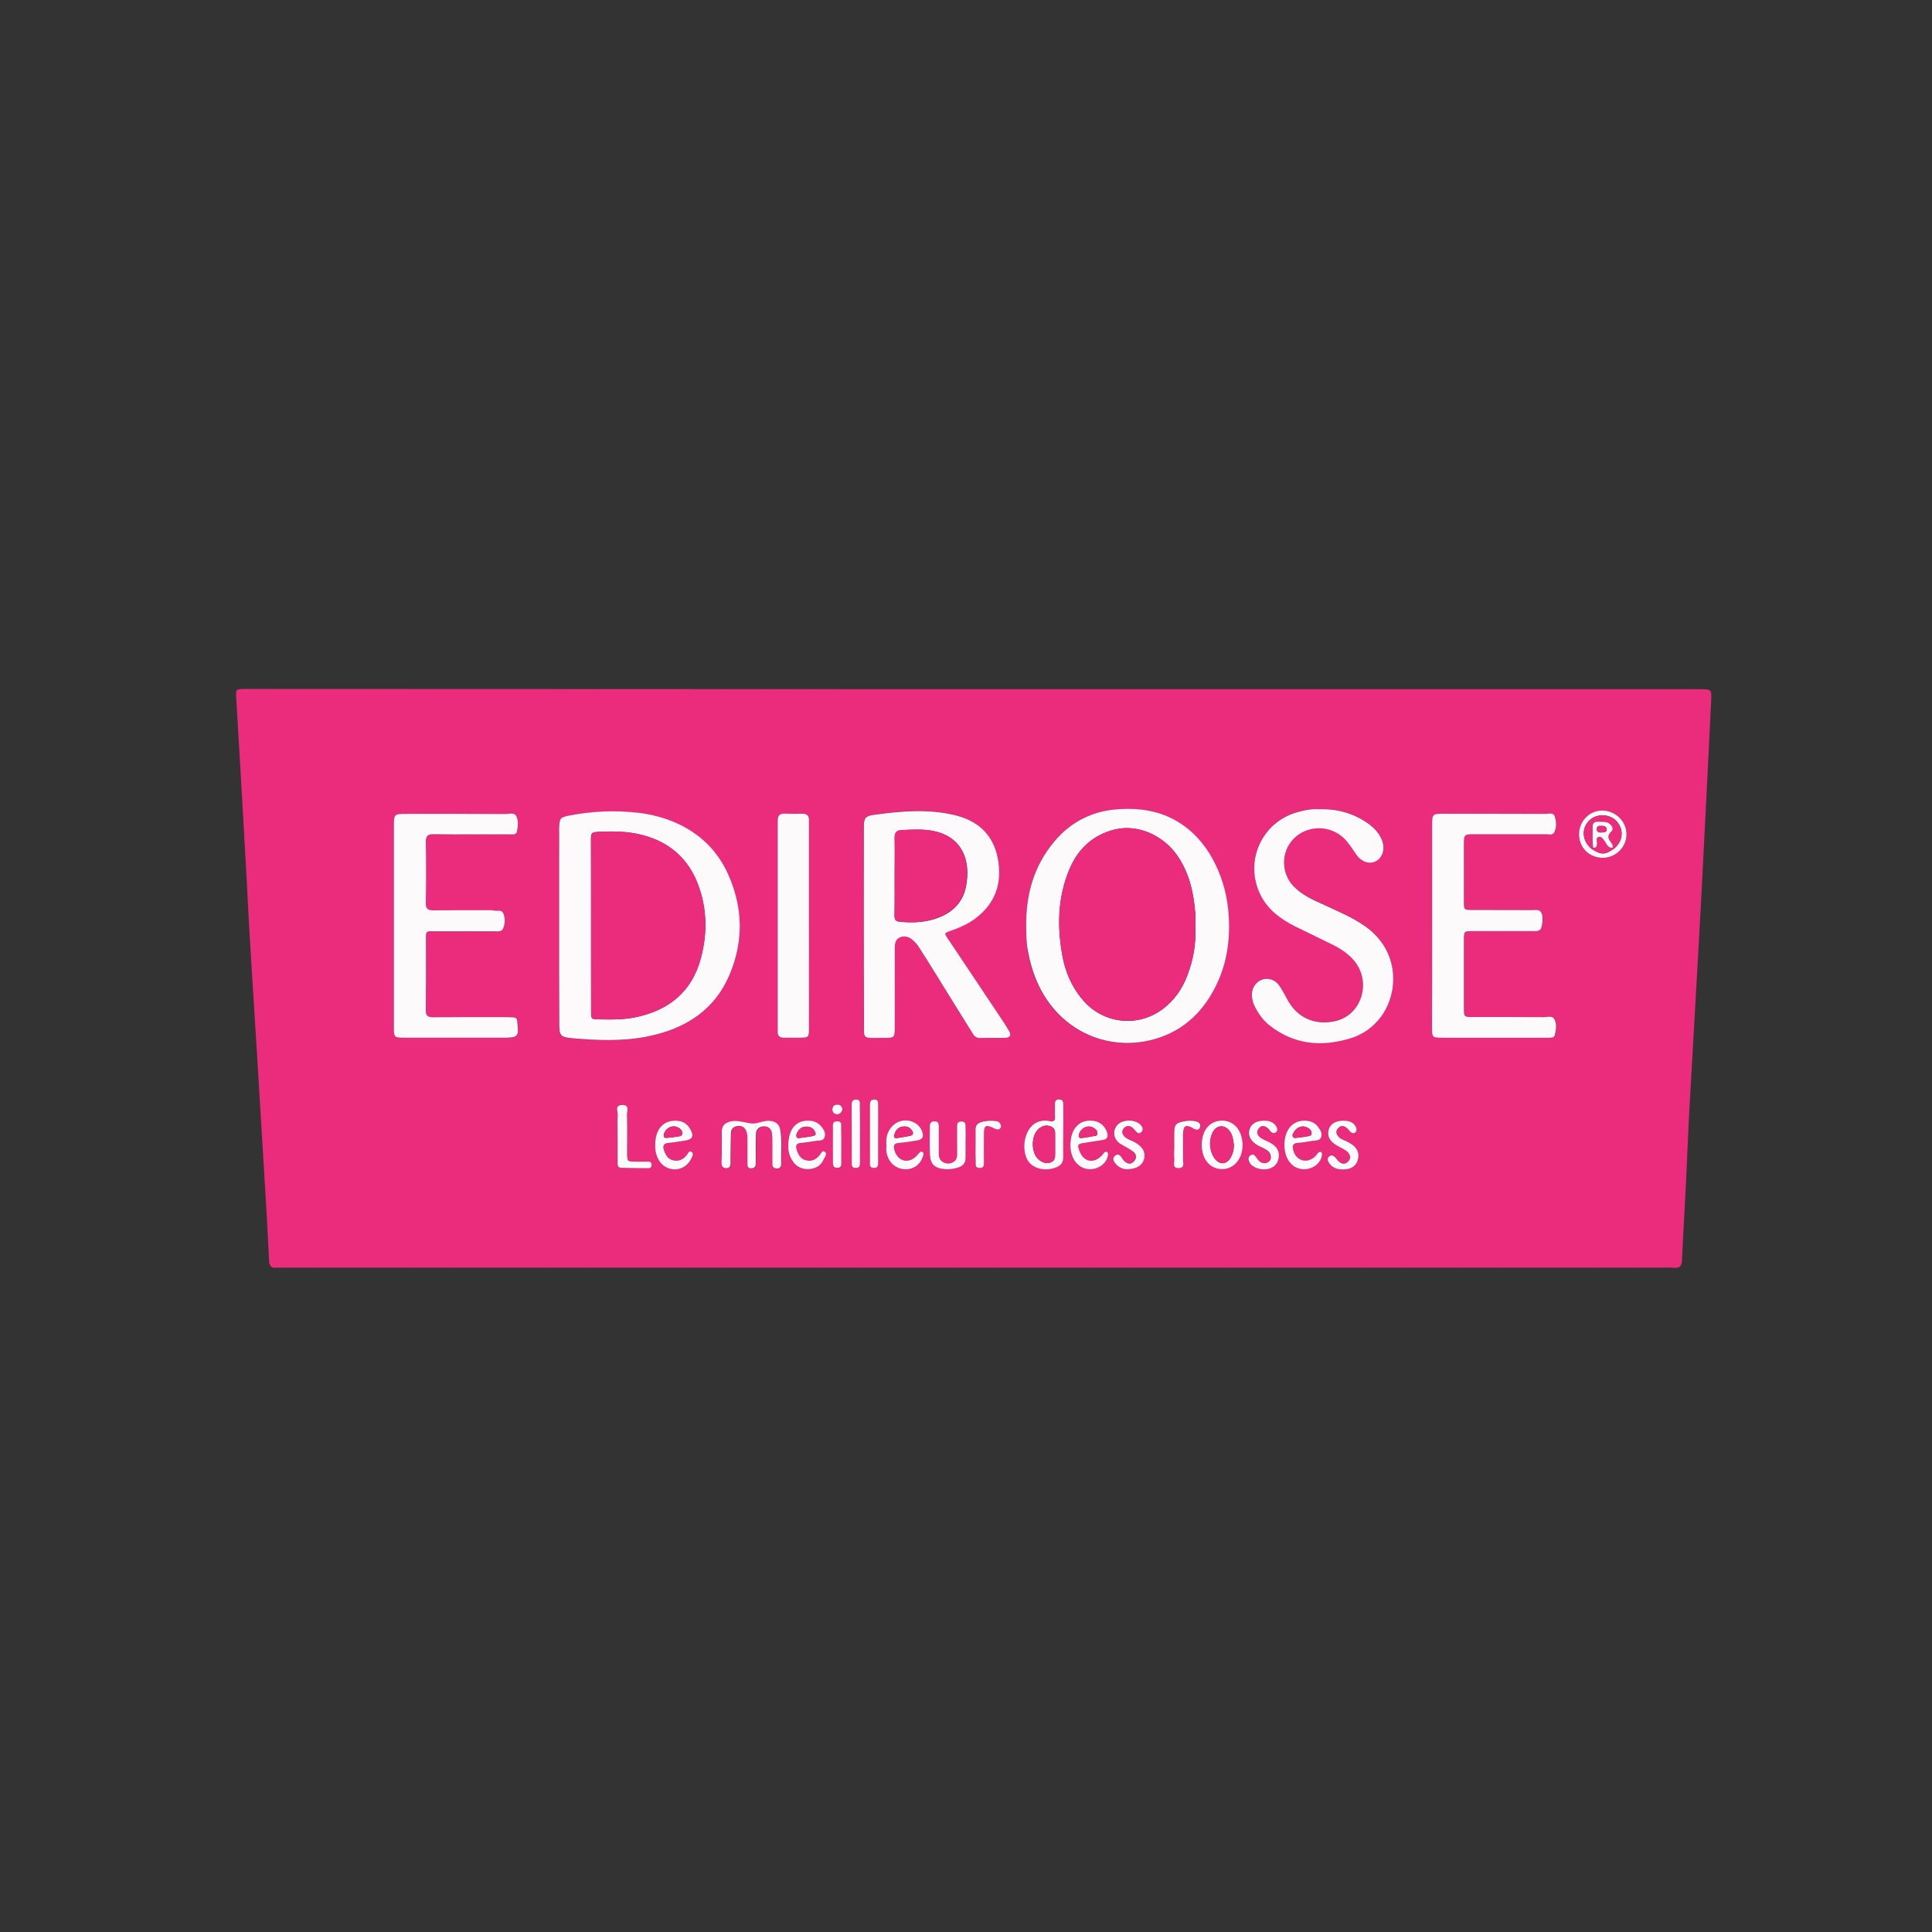 <?xml version="1.0" encoding="utf-8"?>
<!-- Generator: Adobe Illustrator 22.1.0, SVG Export Plug-In . SVG Version: 6.00 Build 0)  -->
<svg version="1.1" id="Calque_1" xmlns="http://www.w3.org/2000/svg" xmlns:xlink="http://www.w3.org/1999/xlink" x="0px" y="0px"
	 width="1500px" height="1500px" viewBox="0 0 1500 1500" style="enable-background:new 0 0 1500 1500;" xml:space="preserve">
<rect x="0" y="0" width="1500" height="1500" fill="#333333" stroke="none"/>
<style type="text/css">
	.st0{fill:#EB2C7C;}
	.st1{fill:#FDFAFC;}
</style>
<g id="_x30_uBfkX_1_">
	<g>
		<path class="st0" d="M755.9,535.1c187.8,0,375.7,0,563.5,0c9.5,0,9.6,0,9.1,9.8c-1.7,35.5-3.5,71-5.3,106.4
			c-1.5,30.2-3.1,60.4-4.8,90.7c-2.3,41.2-4.7,82.5-7,123.7c-0.9,16.8-1.5,33.7-2.3,50.5c-1,20.8-2.3,41.5-3.2,62.3
			c-0.2,4.4-1.7,6.2-6.1,5.8c-2.9-0.3-5.8-0.1-8.7-0.1c-357.7,0-715.5,0-1073.2,0c-1.1,0-2.1-0.1-3.2,0c-4.6,0.6-5.6-1.7-5.8-5.9
			c-1-21-2.2-42-3.5-63c-2-33.6-4.1-67.2-6.1-100.9c-1.9-30.7-3.9-61.4-5.7-92.1c-0.8-12.6-1.3-25.2-2-37.9
			c-1.6-29.4-3.3-58.8-5-88.3c-1-18.1-2.2-36.2-3.2-54.4c-0.4-6.7-0.2-6.7,6.7-6.8c4.5,0,9,0,13.4,0
			C387.7,535,571.8,535,755.9,535.1z M434.1,720.1c0,24.7,0,49.5,0,74.2c0,9.8,0.6,11.1,10.4,11.9c19.4,1.7,39,2.5,58.2-1.4
			c29.2-6,52.4-20.5,64.1-49.1c10.6-25.9,9.7-51.9-1.8-77.3c-8.2-18-21.6-30.9-39.5-39.1c-9.6-4.4-19.8-7.1-30.3-8.2
			c-17.9-2-35.7-1.4-53.4,2.2c-7,1.4-7.5,2.2-7.8,9.5c-0.1,1.6,0,3.2,0,4.7C434.1,671.7,434.1,695.9,434.1,720.1z M796.7,719.4
			c0.1,6.6,0.1,13.2,1.3,19.7c1.3,7,3.1,13.9,5.8,20.5c16.1,40.1,55.3,57.6,91.9,47.4c23.9-6.6,39.9-22.7,49.8-45
			c8-17.7,9.7-36.4,7.9-55.5c-1.3-14.1-5.4-27.3-12.2-39.7c-6.5-11.9-15.4-21.8-27.3-28.9c-13.9-8.3-29-10.5-44.8-9.6
			c-20.6,1.2-37.6,9.5-50.8,25.2C802.5,672.4,796.4,694.9,796.7,719.4z M670.7,719.3c0,23.9-0.1,47.9,0,71.8
			c0.1,16.7-2.2,14.5,14.7,14.6c9.2,0.1,9.2,0,9.2-9.2c0-20,0-40,0-60c0-3.6,0.4-7.3,3.9-8.8c3.5-1.6,7.3-0.5,10.2,2.2
			c1.5,1.4,3.1,2.9,4.2,4.7c4,6.2,7.9,12.4,11.8,18.7c9.7,15.6,19.3,31.3,29.1,46.9c1.6,2.6,2.8,5.7,6.9,5.6
			c6.6-0.2,13.2,0,19.7-0.1c3.7,0,4.8-2.1,3-5.2c-2.6-4.5-5.6-8.9-8.5-13.3c-13-19.5-26-38.9-39-58.4c-2.9-4.4-2.8-4.5,2-6.2
			c6.8-2.3,13.2-5.2,19-9.4c16.1-11.9,21.5-28.1,17.6-47.3c-3.6-17.7-15-28.5-32.4-32.9c-21.1-5.3-42.3-3.5-63.5-0.5
			c-7.2,1-8,2.6-8,10.1C670.7,668.2,670.7,693.7,670.7,719.3z M1024.3,628.3c-5-0.4-10.7,0.5-16.4,2c-28.6,7.6-42.5,39.1-28.8,65.3
			c5.9,11.3,15.7,18.2,26.7,23.7c9.6,4.8,19.4,9.4,29.1,14.2c6.2,3.1,11.9,6.8,16.4,12.2c13.5,16,6.4,41.4-13.5,46.7
			c-14.8,3.9-29.1-0.9-37.4-14.9c-2.4-4.1-4.4-8.4-7.1-12.3c-3.3-4.9-9.1-6.5-13.8-4.6c-4.9,2-8,7-7.5,12.7c0.2,2.6,0.9,5.2,2,7.6
			c2.8,5.8,6.4,10.9,11.4,14.9c18.9,15.1,40.1,17.1,62.6,10.4c9.8-2.9,18-8.6,24.2-16.9c13.6-18.3,15.2-50.8-12.4-70.3
			c-9.7-6.9-20.7-11.4-31.5-16.4c-8.6-4-17.3-7.7-24.1-14.7c-9.7-10.1-9.7-26.5-0.1-36.5c10.5-11,28-11.3,39.1-0.9
			c4.1,3.8,6.8,8.6,10,13.1c4.1,5.7,10.1,7.5,15.1,4.9c5.1-2.6,7.3-9.5,4.8-15.9c-2-5.3-5.6-9.5-10.2-12.8
			C1051.7,631.6,1039.1,627.8,1024.3,628.3z M305.8,719.3c0,26.1,0,52.1,0,78.2c0,8.1,0.2,8.3,8.5,8.3c25.5,0,51.1,0,76.6,0
			c11.3,0,12.2-0.9,10.7-12c0-0.3,0-0.5,0-0.8c-0.1-1.9-1.1-2.9-2.9-3c-2.4-0.1-4.7-0.2-7.1-0.2c-18.4,0-36.9-0.2-55.3,0.1
			c-4.6,0.1-5.8-1.4-5.7-5.8c0.2-17.1,0.1-34.2,0.1-51.3c0-11.5-0.9-9.6,9.6-9.6c14.5-0.1,29,0,43.4,0c2.6,0,5.7,0.7,7-2.3
			c1.6-3.7,1.7-7.8,0.1-11.6c-1.3-3.2-4.6-1.7-7-2.2c-2.3-0.5-4.7-0.3-7.1-0.3c-13.4,0-26.9-0.2-40.3,0.1c-4.5,0.1-5.9-1.4-5.8-5.9
			c0.2-15.8,0.2-31.6,0-47.4c-0.1-4.7,1.8-5.9,6.1-5.8c10.5,0.2,21.1,0.1,31.6,0.1c9.2,0,18.4,0,27.6,0c2,0,4.8,0.6,5.4-2
			c0.9-3.8,1.3-8-0.2-11.7c-1.5-3.7-5.6-2.1-8.5-2.1c-25.8-0.1-51.6-0.1-77.4-0.1c-9.1,0-9.4,0.3-9.4,9.2
			C305.8,667.1,305.8,693.2,305.8,719.3z M1111.9,719.3c0,26.1,0,52.1,0,78.2c0,8.2,0.1,8.2,8.4,8.2c24.8,0,49.5,0,74.3,0
			c2.9,0,5.8,0,8.7,0c1.6,0,3.4-0.2,3.9-2c1.1-4.1,1.7-8.5-0.2-12.3c-1.5-3.1-5.2-1.7-8-1.7c-18.4-0.1-36.9,0-55.3-0.1
			c-6.9,0-7-0.1-7-6.8c0-17.6,0-35.3,0-52.9c0-6.9,0.1-6.9,6.8-7c15.3,0,30.5,0,45.8,0c2.3,0,4.8,0.5,6.8-1.3
			c1.5-1.4,2.1-9.7,1.1-12.2c-1.5-3.7-4.7-2.8-7.4-2.8c-15.5-0.1-31.1,0-46.6-0.1c-6.3,0-6.4-0.1-6.5-6.6c-0.1-14.5,0-29,0-43.4
			c0-8.8,0-8.8,8.5-8.8c1.6,0,3.2,0,4.7,0c16.9,0,33.7,0,50.6,0c2.2,0,5.2,1.1,6.4-1.6c1.9-3.9,1.6-8.3,0.3-12.3
			c-1.1-3.3-4.6-1.9-7-1.9c-26.3-0.1-52.7-0.1-79-0.1c-9.1,0-9.2,0.1-9.2,9.3C1111.9,667.2,1111.9,693.3,1111.9,719.3z M628.1,719.4
			c0-25.8,0-51.6,0-77.3c0-1.8,0-3.7,0-5.5c0-3.3-1.6-4.8-4.9-4.7c-4.7,0-9.5,0.1-14.2-0.1c-3.8-0.1-5.2,1.8-5.2,5.3
			c0,1.6,0,3.2,0,4.7c0,51.6,0,103.1,0,154.7c0,1.6,0,3.2,0,4.7c-0.1,3.4,1.7,4.7,4.9,4.6c3.7-0.1,7.4,0,11,0c8.3,0,8.4-0.1,8.4-8.2
			C628.2,771.5,628.1,745.4,628.1,719.4z M560.4,890c0,4.5,0,8.9,0,13.4c0,2.5,1.2,4,3.9,3.8c2.4-0.1,3.1-1.6,3.1-3.7
			c0-1.8,0-3.7,0-5.5c0.1-6,0.1-12.1,0.3-18.1c0.1-3.5,2.2-5.2,5.6-5.5c3.3-0.3,5.4,1.3,6.5,4.5c0.8,2.3,0.7,4.7,0.7,7
			c0,6.1,0,12.1,0,18.2c0,1.7,0.4,3.2,2.6,3.2c2,0,3.7-0.5,3.8-3c0-1.8,0-3.7,0.1-5.5c0-6.1-0.1-12.1,0.1-18.2
			c0.1-3.8,2.5-5.8,6.1-5.9c3.6-0.2,6,1.9,6.4,5.6c0.3,2.9,0.3,5.8,0.3,8.7c0,5,0,10,0,15c0,2.3,1.2,3.3,3.4,3.4
			c2.3,0.1,3.5-1.2,3.4-3.3c-0.2-8.9,0.8-17.9-0.7-26.8c-0.7-4.2-3.5-6.3-7.6-6.8c-5.1-0.6-10.2,2.5-14.3,2
			c-4.9-0.5-9.9-2.5-15.2-1.9c-0.5,0.1-1,0.2-1.5,0.3c-4.4,1-6.9,3.4-6.8,8.2C560.5,882.6,560.4,886.3,560.4,890z M825.5,878.6
			C825.5,878.6,825.6,878.6,825.5,878.6c0-7.1,0-14.2,0-21.3c0-2-0.4-3.6-2.9-3.8c-2.9-0.1-3.5,1.5-3.5,3.9c0.1,3.2-0.1,6.3,0,9.5
			c0.2,3.2-1,4.1-4.2,3.4c-3.9-0.8-7.8-0.4-11.4,1.8c-7.7,4.8-10.7,18.6-6.1,27.8c3.5,7,13.2,9.8,22.2,6.5c3.9-1.4,6-3.8,5.9-8.2
			C825.4,891.8,825.5,885.2,825.5,878.6z M508.7,889.1c-0.2,4.3,0.8,8.4,3.1,12c6,9.4,19.4,8.9,24.6-0.8c1-1.8,2.6-4.4,0.9-5.8
			c-2.4-1.9-3.2,1.4-4.3,2.7c-2.9,3.3-6.3,4.7-10.5,3.6c-4-1-5.7-4.3-6.9-7.9c-1.2-3.6-0.1-5.3,3.9-5.6c3.9-0.3,7.8-1.1,11.7-1.6
			c6.7-0.9,8.1-3.6,4.7-9.3c-2.1-3.5-5.1-5.7-9.5-6.2C515.4,869.1,508.6,876.2,508.7,889.1z M831,888.3c-0.1,7.1,2.3,12.9,6.3,16.3
			c7.8,6.6,20.8,2.4,22.8-7.3c0.2-1.1,0.3-2.3-0.7-2.9c-0.9-0.6-2,0-2.7,1c-0.4,0.7-0.9,1.3-1.5,1.9c-6.5,6.5-14.2,4.9-17.2-3.7
			c-1.7-4.8-1.5-5.3,3.4-6.2c4.9-0.8,9.9-1.5,14.8-2.3c3.4-0.5,4.2-2.6,3.3-5.7c-1.4-4.9-5.6-8.6-10.7-9.2
			c-6.3-0.7-11.5,0.9-14.9,6.6C831.7,880.5,831.3,884.7,831,888.3z M688.2,889.3c0,1.2-0.2,3,0,4.9c1.1,7.8,6.8,13.2,14.1,13.6
			c6.7,0.4,12.3-3.5,14.3-10.1c0.4-1.2,1-2.6-0.6-3.4c-1.2-0.6-1.9,0.3-2.6,1.1c-0.7,0.8-1.3,1.7-2.1,2.4c-6.5,6.1-14.5,3.7-16.9-5
			c-0.8-3-0.6-5.1,3.3-5.4c4.7-0.4,9.4-1.1,14.1-1.9c4.6-0.8,5.7-2.8,4.1-7.2c-3-8.4-14.7-11.2-21.8-5.2
			C689.2,877.2,687.5,882.5,688.2,889.3z M612,889.3c-0.1,3.5,0.5,7.5,2.7,11.3c2.9,5.1,7.3,7.4,13,7.2c5.5-0.2,9.5-2.7,11.8-7.7
			c0.8-1.8,2.9-4.2,0.9-5.7c-2.4-1.8-3.2,1.6-4.4,2.9c-2.9,3.2-6.3,4.7-10.6,3.6c-4.4-1.2-6-4.8-7.1-8.7c-0.8-2.9,0.1-4.4,3.3-4.7
			c3.9-0.3,7.8-1,11.7-1.6c2.5-0.4,5.8,0.2,6.8-2.8c1.1-3.2-0.6-6.1-2.7-8.6c-2.2-2.5-4.8-3.9-8.2-4.2
			C618.6,869.1,612.1,875.9,612,889.3z M997.2,888.4c-0.1,7.1,2.1,12.8,6.4,16.3c7.8,6.5,20.7,2.3,22.7-7.3c0.2-1.1,0.3-2.3-0.6-2.9
			c-1-0.6-1.9,0-2.6,0.9c-0.6,0.8-1.2,1.7-2,2.4c-6.3,6.1-14.8,3.6-17-4.8c-0.9-3.5-0.2-5.5,3.8-5.7c3.6-0.2,7.3-0.9,10.9-1.5
			c2.5-0.4,5.8,0,6.9-2.7c1.3-3.2-0.7-6.1-2.7-8.6c-1.9-2.3-4.3-3.7-7.3-4.2C1004.9,868.6,997.4,876,997.2,888.4z M933,888.9
			c0,10.8,6.1,18.3,15,18.8c9,0.5,16.1-6.9,16.6-17.3c0.6-11.1-5.4-19.6-14.4-20.3C940,869.4,933,876.9,933,888.9z M749.7,886.1
			C749.7,886.1,749.8,886.1,749.7,886.1c0.1-3.4,0.1-6.8,0.1-10.2c0-2.3,0.5-5.1-3.1-5.2c-4.1-0.1-3.5,3-3.5,5.6c0,5,0,10,0,15
			c0,1.8,0,3.7,0,5.5c-0.1,2.9-1.2,4.9-4.1,6c-2.8,1.1-5.3,0.4-7.5-1c-2.4-1.6-2.6-4.4-2.6-7.1c0-6.6,0-13.1,0-19.7
			c0-2.2-0.1-4.2-3.1-4.4c-3.3-0.1-3.9,1.9-3.9,4.5c0,7.1-0.3,14.2,0.1,21.3c0.4,7.6,3.8,10.8,11.4,11.3c3.4,0.3,6.8-0.1,10.1-1.1
			c4-1.2,6.3-3.6,6.2-7.9C749.7,894.5,749.7,890.3,749.7,886.1z M980.8,870.1c-5.7,0-9.8,2.7-11,7.1c-1.2,4.2,0.6,8.3,5.3,11.3
			c1.7,1.1,3.7,1.9,5.6,2.9c3.2,1.6,6.1,3.5,5.8,7.6c-0.1,2-1.6,3.5-3.5,3.9c-3.6,0.9-5.9-1.2-7.7-4.1c-1-1.6-2.3-3.2-4.5-1.9
			c-2.3,1.4-1.9,3.6-0.9,5.6c2.1,4,9.2,6.4,14.8,5c5.3-1.3,8.3-5.5,8-11.1c-0.2-4.6-3.1-7.1-6.6-9.1c-2.5-1.4-5.3-2.3-7.7-4
			c-2.7-1.9-3.4-4.8-1.1-7.5c2.2-2.5,4.7-1.8,6.9,0.2c0.8,0.7,1.3,1.7,2,2.4c1.2,1.3,2.7,1.9,4.2,0.7c1.5-1.2,1.2-2.9,0.4-4.3
			C988.8,870.8,985,870.1,980.8,870.1z M874.9,907.8c7.6-0.1,11.9-3,13.2-7.8c1.3-4.7-0.3-8.7-5.3-12.1c-1.7-1.2-3.7-2.1-5.6-2.9
			c-1.7-0.7-3.3-1.5-4.6-3c-1.5-1.8-2-3.8-0.5-5.8c1.6-2.2,3.8-2.8,6.2-1.4c1.1,0.6,1.9,1.7,2.8,2.7c1.5,1.6,3.1,3.5,5.1,1.1
			c1.6-1.9,0.6-3.9-1-5.6c-4-4.1-13.4-4.1-17.4-0.1c-4.4,4.4-3.7,11.2,1.7,14.9c3.3,2.2,7,3.7,10.1,6.1c2.6,2,2.9,5.1,0.7,7.7
			c-2.4,2.7-5.2,1.9-7.6-0.3c-0.9-0.9-1.6-2.1-2.3-3.2c-1.2-1.8-2.8-2.4-4.7-1c-1.7,1.3-1.9,3-0.7,4.9
			C867.8,906.3,871.8,907.8,874.9,907.8z M1042.9,870.1c-5.8-0.1-9.9,2.4-11.3,6.8c-1.5,4.9,0.6,9,6.2,12.3c1.6,0.9,3.3,1.6,4.9,2.6
			c1.3,0.8,2.8,1.5,3.8,2.7c1.9,2.1,2.7,4.6,0.4,7c-2.1,2.3-4.6,2.4-7,0.6c-1.2-0.9-2.1-2.3-3.1-3.5c-1.4-1.6-3-2.4-4.8-0.9
			c-1.8,1.4-1.2,3.4-0.2,5c3.1,4.9,8,5.6,13.2,5c5.2-0.5,8.4-3.4,9.4-8.1c1-4.6-0.7-8.4-5.1-11.4c-2-1.3-4.1-2.3-6.3-3.3
			c-1.5-0.6-2.8-1.4-3.9-2.6c-1.8-2-2.2-4.2-0.3-6.4c1.9-2.1,4.1-2.3,6.3-0.7c1.2,0.9,2.2,2.3,3.3,3.4c1,1,2.4,1.5,3.6,0.7
			c1.5-1,1.5-2.8,0.8-4.3C1050.8,871,1047,870.1,1042.9,870.1z M479.5,881.5c0,6.8,0,13.7,0,20.5c0,2.1-0.2,4.6,2.8,4.7
			c7.1,0.2,14.2,0.3,21.3,0.3c1.5,0,2.3-1,2.3-2.6c0-1.6-0.7-2.5-2.3-2.5c-3.2,0-6.3,0-9.5,0c-7.2-0.1-7.2-0.1-7.2-7.3
			c0-9.7,0.2-19.5-0.1-29.2c-0.1-2.8,2.2-7.7-3.8-7.5c-6,0.2-3.2,5-3.4,7.8C479.2,870.9,479.5,876.2,479.5,881.5z M1244.7,666
			c10.1-0.1,18.5-8.8,18.2-18.9c-0.3-10-9.1-18.1-19.3-17.8c-9.8,0.2-17.6,8.6-17.5,18.6C1226.1,658.4,1234.1,666.2,1244.7,666z
			 M911.7,890.2c0,3.2-0.2,6.3,0.1,9.4c0.3,2.7-2,7.1,3.4,7.1c5.3,0,3.3-4.5,3.4-7.2c0.3-6.6-0.1-13.1,0.1-19.7c0.2-6.1,1.8-7,7-4.5
			c0.5,0.2,0.8,0.7,1.3,0.9c1.8,0.8,3.8,1.2,4.7-1c1.1-2.4-0.4-4.1-2.7-4.7c-3.3-0.9-6.8-0.6-10.2,0c-5.8,1.2-6.9,2.4-7,8.5
			C911.6,882.8,911.7,886.5,911.7,890.2z M667.7,879.9c0-7.1,0-14.2,0-21.3c0-2.3,0.6-5.1-3.2-4.9c-2.8,0.2-3.2,2-3.2,4.4
			c0.1,14.7,0,29.5,0.1,44.2c0,2.1-0.3,4.4,2.9,4.5c3.6,0.1,3.5-2.4,3.5-4.8C667.7,894.6,667.7,887.2,667.7,879.9z M681.8,880
			c0-7.4,0-14.7,0-22.1c0-2.2,0.1-4.4-3.1-4.2c-2.8,0.2-3.3,1.9-3.3,4.3c0,14.7,0,29.5,0,44.2c0,2.1-0.3,4.4,2.8,4.6
			c3.6,0.2,3.6-2.2,3.6-4.7C681.8,894.7,681.8,887.3,681.8,880z M757.4,889.8c0,3.9-0.1,7.9,0,11.8c0.1,2.2-0.8,5.1,3,5.1
			c3.7,0.1,3.3-2.5,3.4-4.9c0-7.1-0.1-14.2,0-21.3c0.1-7,1.4-7.8,7.7-4.7c1.5,0.7,2.8,1.5,4.4,0.6c0.9-0.6,1.3-1.6,1.1-2.7
			c-0.5-2.1-1.9-3.1-3.9-3.4c-4-0.4-7.9-0.3-11.7,0.9c-2.9,0.9-4.2,2.8-4.1,5.9C757.5,881.3,757.4,885.6,757.4,889.8z M653.2,889.7
			c0-4.5,0.1-9,0-13.4c-0.1-2.4,1-5.7-3.4-5.6c-3.7,0.1-3,3-3,5.2c0,8.7,0,17.4,0,26.1c0,2.5-0.2,4.9,3.5,4.8c3.2-0.1,2.9-2.3,3-4.4
			C653.3,898.1,653.2,893.9,653.2,889.7z M654,861.3c-0.2-2.1-1.2-3.4-3.3-3.6c-2.4-0.2-4.2,0.7-4.4,3.2c-0.2,2.3,1,4.2,3.5,4.2
			C652,865.1,653.5,863.6,654,861.3z"/>
		<path class="st1" d="M434.1,720.1c0-24.2,0-48.4,0-72.7c0-1.6-0.1-3.2,0-4.7c0.3-7.3,0.8-8.1,7.8-9.5c17.7-3.5,35.5-4.2,53.4-2.2
			c10.5,1.2,20.7,3.9,30.3,8.2c17.9,8.2,31.3,21.1,39.5,39.1c11.6,25.5,12.4,51.5,1.8,77.3c-11.7,28.7-34.9,43.2-64.1,49.1
			c-19.3,3.9-38.8,3.1-58.2,1.4c-9.8-0.8-10.4-2.1-10.4-11.9C434.1,769.6,434.1,744.9,434.1,720.1z M458.9,718.7
			c0,22.1,0,44.2,0,66.3c0,6.2,0.1,6.3,5.9,6.4c9.7,0.2,19.4,0.4,29-1.7c25.6-5.4,43.2-19.7,50.2-45.4c5.3-19.3,5-38.6-2-57.3
			c-7.3-19.7-21.4-32.6-41.9-38.3c-11.3-3.2-22.8-3.5-34.4-2.9c-6.8,0.3-6.9,0.5-6.9,7.4C458.9,675.1,458.9,696.9,458.9,718.7z"/>
		<path class="st1" d="M796.7,719.4c-0.3-24.5,5.8-46.9,21.8-66c13.2-15.7,30.2-24.1,50.8-25.2c15.8-0.9,30.9,1.3,44.8,9.6
			c11.9,7.1,20.7,17,27.3,28.9c6.7,12.3,10.8,25.6,12.2,39.7c1.8,19.2,0,37.8-7.9,55.5c-10,22.3-26,38.4-49.8,45
			c-36.6,10.2-75.9-7.3-91.9-47.4c-2.6-6.6-4.5-13.4-5.8-20.5C796.8,732.5,796.8,726,796.7,719.4z M928,719.7c0-4.1,0.2-7.5,0-10.9
			c-1.3-15.9-4.7-31.1-14-44.6c-10-14.5-29.5-24.9-48.8-20.1c-16.8,4.2-28.2,15-34.8,30.6c-9.1,21.5-9.7,43.9-5.7,66.6
			c2.3,13.2,7.4,25.1,16.3,35.4c15.6,18.1,41.9,21.2,61.2,7.1c9.5-6.9,15.8-16.1,19.8-26.9C926.6,744.8,928.7,732.1,928,719.7z"/>
		<path class="st1" d="M670.7,719.3c0-25.5,0-51.1,0-76.6c0-7.5,0.8-9.1,8-10.1c21.1-2.9,42.4-4.8,63.5,0.5
			c17.4,4.4,28.8,15.1,32.4,32.9c3.8,19.2-1.5,35.4-17.6,47.3c-5.8,4.3-12.3,7.1-19,9.4c-4.9,1.7-5,1.8-2,6.2
			c13,19.5,26,38.9,39,58.4c2.9,4.4,5.9,8.7,8.5,13.3c1.8,3,0.7,5.1-3,5.2c-6.6,0.1-13.2-0.1-19.7,0.1c-4.1,0.1-5.3-3.1-6.9-5.6
			c-9.8-15.6-19.4-31.3-29.1-46.9c-3.9-6.3-7.8-12.5-11.8-18.7c-1.1-1.7-2.6-3.3-4.2-4.7c-2.9-2.7-6.7-3.8-10.2-2.2
			c-3.5,1.5-3.9,5.2-3.9,8.8c0.1,20,0,40,0,60c0,9.2,0,9.3-9.2,9.2c-16.9-0.1-14.6,2.1-14.7-14.6
			C670.7,767.2,670.7,743.2,670.7,719.3z M694.6,680.1c0,10.3,0.1,20.5,0,30.8c0,3.2,0.7,4.5,4.3,4.8c9,0.8,17.9,0.6,26.5-2.1
			c12.6-3.9,21.9-11.7,24.6-25.2c4-20.2-2.8-39.9-27.7-43.6c-7.3-1.1-14.7-0.6-22-0.3c-4.5,0.2-5.7,2.2-5.6,6.5
			C694.8,660.6,694.6,670.4,694.6,680.1z"/>
		<path class="st1" d="M1024.3,628.3c14.7-0.4,27.3,3.4,38.6,11.6c4.5,3.3,8.2,7.5,10.2,12.8c2.4,6.4,0.3,13.3-4.8,15.9
			c-5,2.6-11,0.8-15.1-4.9c-3.2-4.5-6-9.3-10-13.1c-11.1-10.4-28.7-10-39.1,0.9c-9.6,10-9.5,26.4,0.1,36.5
			c6.7,7,15.5,10.8,24.1,14.7c10.7,5,21.7,9.5,31.5,16.4c27.6,19.5,26,52,12.4,70.3c-6.2,8.3-14.3,14-24.2,16.9
			c-22.5,6.7-43.7,4.7-62.6-10.4c-5-4-8.6-9.2-11.4-14.9c-1.2-2.4-1.8-5-2-7.6c-0.5-5.6,2.6-10.7,7.5-12.7
			c4.8-1.9,10.5-0.2,13.8,4.6c2.7,3.9,4.7,8.2,7.1,12.3c8.2,13.9,22.6,18.8,37.4,14.9c19.9-5.3,27-30.6,13.5-46.7
			c-4.5-5.3-10.2-9.1-16.4-12.2c-9.7-4.8-19.4-9.4-29.1-14.2c-11-5.5-20.8-12.5-26.7-23.7c-13.7-26.2,0.2-57.7,28.8-65.3
			C1013.6,628.8,1019.3,627.9,1024.3,628.3z"/>
		<path class="st1" d="M305.8,719.3c0-26.1,0-52.1,0-78.2c0-9,0.3-9.2,9.4-9.2c25.8,0,51.6-0.1,77.4,0.1c2.9,0,6.9-1.6,8.5,2.1
			c1.5,3.6,1.1,7.8,0.2,11.7c-0.6,2.6-3.4,2-5.4,2c-9.2,0-18.4,0-27.6,0c-10.5,0-21.1,0.1-31.6-0.1c-4.2-0.1-6.1,1-6.1,5.8
			c0.3,15.8,0.3,31.6,0,47.4c-0.1,4.5,1.3,5.9,5.8,5.9c13.4-0.2,26.9-0.1,40.3-0.1c2.4,0,4.8-0.2,7.1,0.3c2.4,0.5,5.7-1,7,2.2
			c1.6,3.8,1.4,7.9-0.1,11.6c-1.3,3-4.4,2.3-7,2.3c-14.5,0-29-0.1-43.4,0c-10.5,0.1-9.6-1.9-9.6,9.6c0,17.1,0.1,34.2-0.1,51.3
			c-0.1,4.4,1.2,5.9,5.7,5.8c18.4-0.2,36.9-0.1,55.3-0.1c2.4,0,4.7,0.1,7.1,0.2c1.9,0.1,2.8,1.2,2.9,3c0,0.3,0,0.5,0,0.8
			c1.4,11.1,0.6,12-10.7,12c-25.5,0-51.1,0-76.6,0c-8.3,0-8.5-0.2-8.5-8.3C305.8,771.4,305.8,745.3,305.8,719.3z"/>
		<path class="st1" d="M1111.9,719.3c0-26.1,0-52.1,0-78.2c0-9.3,0.1-9.3,9.2-9.3c26.3,0,52.7,0,79,0.1c2.4,0,5.9-1.4,7,1.9
			c1.3,4,1.6,8.3-0.3,12.3c-1.3,2.7-4.2,1.6-6.4,1.6c-16.9,0.1-33.7,0-50.6,0c-1.6,0-3.2,0-4.7,0c-8.5,0-8.5,0-8.5,8.8
			c0,14.5,0,29,0,43.4c0,6.5,0.1,6.6,6.5,6.6c15.5,0.1,31.1,0,46.6,0.1c2.8,0,6-0.9,7.4,2.8c1,2.5,0.4,10.8-1.1,12.2
			c-2,1.8-4.5,1.3-6.8,1.3c-15.3,0-30.5,0-45.8,0c-6.8,0-6.8,0.1-6.8,7c0,17.6,0,35.3,0,52.9c0,6.8,0.1,6.8,7,6.8
			c18.4,0,36.9,0,55.3,0.1c2.7,0,6.4-1.4,8,1.7c1.9,3.8,1.3,8.2,0.2,12.3c-0.5,1.8-2.2,2-3.9,2c-2.9,0-5.8,0-8.7,0
			c-24.8,0-49.5,0-74.3,0c-8.3,0-8.4-0.1-8.4-8.2C1111.9,771.5,1111.9,745.4,1111.9,719.3z"/>
		<path class="st1" d="M628.1,719.4c0,26,0,52.1,0,78.1c0,8.2-0.1,8.2-8.4,8.2c-3.7,0-7.4-0.1-11,0c-3.2,0.1-5-1.3-4.9-4.6
			c0-1.6,0-3.2,0-4.7c0-51.6,0-103.1,0-154.7c0-1.6,0-3.2,0-4.7c0-3.5,1.4-5.4,5.2-5.3c4.7,0.2,9.5,0.1,14.2,0.1
			c3.3,0,4.9,1.5,4.9,4.7c0,1.8,0,3.7,0,5.5C628.1,667.9,628.1,693.6,628.1,719.4z"/>
		<path class="st1" d="M560.4,890c0-3.7,0.1-7.4,0-11.1c-0.1-4.8,2.4-7.2,6.8-8.2c0.5-0.1,1-0.2,1.5-0.3c5.3-0.5,10.3,1.4,15.2,1.9
			c4.1,0.4,9.2-2.7,14.3-2c4.1,0.5,6.9,2.6,7.6,6.8c1.5,8.9,0.5,17.9,0.7,26.8c0,2.2-1.1,3.4-3.4,3.3c-2.2-0.1-3.4-1.1-3.4-3.4
			c0-5,0-10,0-15c0-2.9,0-5.8-0.3-8.7c-0.4-3.7-2.8-5.7-6.4-5.6c-3.6,0.1-6,2.2-6.1,5.9c-0.2,6-0.1,12.1-0.1,18.2
			c0,1.8,0,3.7-0.1,5.5c-0.1,2.5-1.8,3-3.8,3c-2.1,0-2.5-1.5-2.6-3.2c0-6.1,0-12.1,0-18.2c0-2.4,0.1-4.7-0.7-7
			c-1.1-3.2-3.2-4.7-6.5-4.5c-3.3,0.3-5.5,2-5.6,5.5c-0.2,6-0.2,12.1-0.3,18.1c0,1.8,0,3.7,0,5.5c0,2.1-0.7,3.6-3.1,3.7
			c-2.7,0.1-3.8-1.4-3.9-3.8C560.4,898.9,560.4,894.4,560.4,890z"/>
		<path class="st1" d="M825.5,878.6c0,6.6-0.1,13.2,0,19.7c0.1,4.4-2,6.8-5.9,8.2c-9,3.3-18.7,0.5-22.2-6.5
			c-4.6-9.2-1.6-23,6.1-27.8c3.6-2.2,7.5-2.6,11.4-1.8c3.2,0.7,4.4-0.2,4.2-3.4c-0.2-3.1,0-6.3,0-9.5c-0.1-2.5,0.6-4.1,3.5-3.9
			c2.5,0.1,2.9,1.8,2.9,3.8C825.6,864.4,825.6,871.5,825.5,878.6C825.6,878.6,825.5,878.6,825.5,878.6z M819.2,888.1
			c0-2.1,0-4.2,0-6.3c0-2.9,0.3-5.7-3.2-7.2c-3.7-1.5-6.7-0.5-9.4,1.7c-6.3,5.2-6.3,18.9,0,24.1c2.7,2.2,5.9,3.5,9.4,2
			c3.3-1.4,3.2-4.4,3.2-7.3C819.2,892.8,819.2,890.5,819.2,888.1z"/>
		<path class="st1" d="M508.7,889.1c-0.1-12.8,6.7-20,17.6-18.9c4.3,0.4,7.4,2.7,9.5,6.2c3.4,5.7,2,8.4-4.7,9.3
			c-3.9,0.5-7.8,1.3-11.7,1.6c-3.9,0.3-5.1,2-3.9,5.6c1.2,3.6,2.9,6.9,6.9,7.9c4.2,1.1,7.7-0.3,10.5-3.6c1.2-1.3,2-4.6,4.3-2.7
			c1.7,1.3,0.1,3.9-0.9,5.8c-5.2,9.8-18.6,10.2-24.6,0.8C509.5,897.4,508.5,893.4,508.7,889.1z M519.1,883.3
			c1.2-0.1,3.5-0.2,5.8-0.8c1.8-0.4,4.7,0.2,4.8-2.6c0.1-2.5-2-4.1-4.3-5c-4.2-1.6-9.2,1.5-10,6C515.1,883,515.8,883.9,519.1,883.3z
			"/>
		<path class="st1" d="M831,888.3c0.3-3.6,0.7-7.8,3-11.5c3.4-5.6,8.7-7.3,14.9-6.6c5.1,0.6,9.3,4.3,10.7,9.2
			c0.9,3.1,0.1,5.2-3.3,5.7c-4.9,0.8-9.9,1.4-14.8,2.3c-4.9,0.8-5.2,1.4-3.4,6.2c3.1,8.5,10.8,10.2,17.2,3.7c0.6-0.6,1-1.2,1.5-1.9
			c0.7-1,1.7-1.5,2.7-1c0.9,0.6,0.9,1.8,0.7,2.9c-2,9.7-15,13.9-22.8,7.3C833.2,901.2,830.9,895.4,831,888.3z M840.4,883.5
			c2.2-0.4,4.8-0.6,7.3-1.2c1.6-0.4,4.1,0.3,4.3-2.2c0.2-2.3-1.7-3.7-3.5-4.7c-4.2-2.2-9.8,0.7-10.8,5.6
			C837.4,882.8,837.9,883.9,840.4,883.5z"/>
		<path class="st1" d="M688.2,889.3c-0.7-6.8,1.1-12.1,5.9-16.2c7.1-6,18.8-3.2,21.8,5.2c1.6,4.4,0.5,6.4-4.1,7.2
			c-4.7,0.8-9.4,1.5-14.1,1.9c-3.9,0.3-4.1,2.4-3.3,5.4c2.4,8.7,10.4,11.1,16.9,5c0.8-0.7,1.4-1.6,2.1-2.4c0.7-0.8,1.5-1.7,2.6-1.1
			c1.6,0.8,1,2.2,0.6,3.4c-2,6.6-7.6,10.5-14.3,10.1c-7.3-0.4-13-5.8-14.1-13.6C687.9,892.4,688.2,890.5,688.2,889.3z M696.5,883.6
			c3.3-0.6,6.7-1,10-1.7c3.2-0.7,2.6-2.7,1.2-4.6c-1.9-2.7-4.7-3.1-7.7-2.4c-3.6,0.8-4.9,3.6-5.8,6.7
			C693.8,883.1,694.9,883.9,696.5,883.6z"/>
		<path class="st1" d="M612,889.3c0.1-13.4,6.6-20.2,17.3-19.1c3.3,0.3,6,1.7,8.2,4.2c2.2,2.5,3.8,5.4,2.7,8.6c-1,3-4.3,2.4-6.8,2.8
			c-3.9,0.6-7.8,1.3-11.7,1.6c-3.2,0.3-4.1,1.8-3.3,4.7c1.1,3.9,2.8,7.5,7.1,8.7c4.3,1.2,7.6-0.3,10.6-3.6c1.2-1.3,2-4.6,4.4-2.9
			c2,1.5,0,3.8-0.9,5.7c-2.3,5.1-6.3,7.5-11.8,7.7c-5.8,0.2-10.1-2.1-13-7.2C612.5,896.8,611.9,892.7,612,889.3z M622.7,883.3
			c1.8-0.3,4.1-0.6,6.4-0.9c0.8-0.1,1.5-0.3,2.3-0.5c2.3-0.5,2.1-1.8,1.3-3.4c-1.3-2.6-3.4-3.7-6.3-3.8c-3.2-0.1-5.5,1.3-7,4
			c-0.8,1.4-1.6,2.9-0.7,4.3C619.5,884.3,621,883.3,622.7,883.3z"/>
		<path class="st1" d="M997.2,888.4c0.2-12.4,7.7-19.8,18.5-18.1c3,0.5,5.5,1.9,7.3,4.2c2,2.5,4,5.4,2.7,8.6
			c-1.1,2.7-4.4,2.3-6.9,2.7c-3.6,0.6-7.2,1.3-10.9,1.5c-4.1,0.2-4.8,2.2-3.8,5.7c2.2,8.4,10.7,10.8,17,4.8c0.8-0.7,1.3-1.6,2-2.4
			c0.7-0.9,1.7-1.5,2.6-0.9c0.9,0.6,0.8,1.8,0.6,2.9c-1.9,9.6-14.9,13.8-22.7,7.3C999.3,901.2,997.1,895.4,997.2,888.4z
			 M1007.6,883.3c2.1-0.3,4.2-0.4,6.2-0.9c1.6-0.4,4.2,0,4.5-2.2c0.3-2.6-1.8-4.2-4.1-5.1c-3.3-1.4-7.2,0-9.4,3.5
			c-0.8,1.3-1.9,2.7-0.8,4.2C1004.9,884.1,1006.4,883.3,1007.6,883.3z"/>
		<path class="st1" d="M933,888.9c0-12,7-19.6,17.3-18.8c8.9,0.7,14.9,9.1,14.4,20.3c-0.5,10.4-7.7,17.8-16.6,17.3
			C939.1,907.3,933,899.7,933,888.9z M958,889.1c-0.6-3.7-0.7-8-3.6-11.4c-4.1-4.8-9.9-4.2-12.8,1.4c-1.8,3.6-2.4,7.5-1.9,11.5
			c0.9,7.3,5.4,12.9,9.9,12.5C954.1,902.8,957.9,896.7,958,889.1z"/>
		<path class="st1" d="M749.7,886.1c0,4.2,0,8.4,0,12.6c0.1,4.3-2.1,6.7-6.2,7.9c-3.3,1-6.7,1.4-10.1,1.1c-7.6-0.6-11-3.7-11.4-11.3
			c-0.4-7.1-0.1-14.2-0.1-21.3c0-2.7,0.6-4.7,3.9-4.5c3,0.1,3.1,2.1,3.1,4.4c0,6.6,0,13.1,0,19.7c0,2.7,0.2,5.5,2.6,7.1
			c2.2,1.5,4.7,2.1,7.5,1c2.9-1.1,4-3.2,4.1-6c0.1-1.8,0-3.7,0-5.5c0-5,0-10,0-15c0-2.6-0.6-5.7,3.5-5.6c3.6,0.1,3,2.9,3.1,5.2
			C749.8,879.3,749.8,882.7,749.7,886.1C749.8,886.1,749.7,886.1,749.7,886.1z"/>
		<path class="st1" d="M980.8,870.1c4.1-0.1,8,0.7,10.2,4.7c0.8,1.4,1.1,3.2-0.4,4.3c-1.5,1.2-3,0.6-4.2-0.7c-0.7-0.8-1.2-1.7-2-2.4
			c-2.2-2-4.8-2.7-6.9-0.2c-2.3,2.7-1.6,5.6,1.1,7.5c2.3,1.7,5.2,2.5,7.7,4c3.5,2,6.4,4.6,6.6,9.1c0.2,5.6-2.7,9.8-8,11.1
			c-5.6,1.4-12.7-0.9-14.8-5c-1-2-1.4-4.2,0.9-5.6c2.1-1.3,3.4,0.3,4.5,1.9c1.8,2.9,4.1,5,7.7,4.1c1.8-0.5,3.3-1.9,3.5-3.9
			c0.3-4.1-2.6-6-5.8-7.6c-1.9-0.9-3.9-1.7-5.6-2.9c-4.6-3-6.4-7.1-5.3-11.3C971.1,872.8,975.1,870.2,980.8,870.1z"/>
		<path class="st1" d="M874.9,907.8c-3.1,0-7.1-1.5-9.8-5.7c-1.2-1.8-1-3.6,0.7-4.9c1.8-1.4,3.4-0.8,4.7,1c0.7,1.1,1.4,2.3,2.3,3.2
			c2.4,2.3,5.2,3,7.6,0.3c2.3-2.5,2-5.7-0.7-7.7c-3.1-2.4-6.8-3.9-10.1-6.1c-5.4-3.6-6.1-10.5-1.7-14.9c4.1-4,13.4-4,17.4,0.1
			c1.6,1.6,2.7,3.7,1,5.6c-2,2.4-3.6,0.5-5.1-1.1c-0.9-1-1.7-2.1-2.8-2.7c-2.4-1.4-4.6-0.7-6.2,1.4c-1.5,2-1,4,0.5,5.8
			c1.2,1.4,2.9,2.2,4.6,3c1.9,0.8,3.9,1.7,5.6,2.9c4.9,3.3,6.6,7.3,5.3,12.1C886.8,904.8,882.5,907.7,874.9,907.8z"/>
		<path class="st1" d="M1042.9,870.1c4.2,0,7.9,0.9,9.9,5c0.7,1.4,0.7,3.2-0.8,4.3c-1.2,0.8-2.5,0.3-3.6-0.7c-1.1-1.1-2-2.5-3.3-3.4
			c-2.2-1.6-4.4-1.5-6.3,0.7c-1.9,2.2-1.5,4.3,0.3,6.4c1,1.2,2.4,2,3.9,2.6c2.2,0.9,4.3,2,6.3,3.3c4.5,3,6.1,6.8,5.1,11.4
			c-1,4.7-4.2,7.6-9.4,8.1c-5.2,0.5-10.1-0.2-13.2-5c-1-1.6-1.6-3.5,0.2-5c1.8-1.4,3.4-0.6,4.8,0.9c1,1.2,1.9,2.5,3.1,3.5
			c2.4,1.8,4.9,1.8,7-0.6c2.2-2.5,1.4-4.9-0.4-7c-1-1.1-2.5-1.9-3.8-2.7c-1.6-0.9-3.3-1.6-4.9-2.6c-5.6-3.3-7.6-7.4-6.2-12.3
			C1032.9,872.5,1037,870.1,1042.9,870.1z"/>
		<path class="st1" d="M479.5,881.5c0-5.3-0.3-10.6,0.1-15.8c0.2-2.8-2.6-7.6,3.4-7.8c6-0.2,3.8,4.6,3.8,7.5
			c0.3,9.7,0.1,19.5,0.1,29.2c0,7.3,0,7.3,7.2,7.3c3.2,0,6.3,0,9.5,0c1.6,0,2.3,0.9,2.3,2.5c0,1.6-0.8,2.6-2.3,2.6
			c-7.1,0-14.2-0.1-21.3-0.3c-3-0.1-2.8-2.6-2.8-4.7C479.5,895.2,479.5,888.3,479.5,881.5z"/>
		<path class="st1" d="M1244.7,666c-10.6,0.1-18.6-7.6-18.7-18.1c-0.1-10,7.7-18.4,17.5-18.6c10.3-0.2,19,7.9,19.3,17.8
			C1263.2,657.2,1254.8,665.9,1244.7,666z M1252.9,659c7.1-5.5,8.2-14.5,2.5-21.1c-5.5-6.3-16-6.6-21.8-0.6
			c-6,6.3-5.1,15.9,2.2,21.8C1243.3,663.9,1246,663.8,1252.9,659z"/>
		<path class="st1" d="M911.7,890.2c0-3.7-0.1-7.4,0-11c0.2-6.1,1.2-7.3,7-8.5c3.4-0.7,6.8-0.9,10.2,0c2.3,0.6,3.7,2.3,2.7,4.7
			c-0.9,2.2-2.9,1.8-4.7,1c-0.5-0.2-0.8-0.7-1.3-0.9c-5.2-2.5-6.8-1.5-7,4.5c-0.2,6.6,0.1,13.1-0.1,19.7c-0.1,2.7,1.9,7.1-3.4,7.2
			c-5.3,0-3.1-4.4-3.4-7.1C911.4,896.5,911.7,893.3,911.7,890.2z"/>
		<path class="st1" d="M667.7,879.9c0,7.4,0,14.7,0,22.1c0,2.4,0.2,4.9-3.5,4.8c-3.2-0.1-2.9-2.4-2.9-4.5c0-14.7,0-29.5-0.1-44.2
			c0-2.4,0.4-4.2,3.2-4.4c3.8-0.2,3.2,2.6,3.2,4.9C667.7,865.6,667.7,872.7,667.7,879.9z"/>
		<path class="st1" d="M681.8,880c0,7.4,0,14.7,0,22.1c0,2.5,0.1,4.9-3.6,4.7c-3.2-0.2-2.8-2.5-2.8-4.6c0-14.7,0-29.5,0-44.2
			c0-2.4,0.5-4.2,3.3-4.3c3.2-0.2,3.1,2.1,3.1,4.2C681.9,865.2,681.8,872.6,681.8,880z"/>
		<path class="st1" d="M757.4,889.8c0-4.2,0.1-8.4,0-12.6c-0.1-3.1,1.2-4.9,4.1-5.9c3.8-1.2,7.8-1.4,11.7-0.9c2,0.2,3.4,1.3,3.9,3.4
			c0.3,1.1-0.2,2.1-1.1,2.7c-1.6,0.9-2.9,0.1-4.4-0.6c-6.4-3-7.6-2.3-7.7,4.7c-0.1,7.1,0,14.2,0,21.3c0,2.4,0.3,5-3.4,4.9
			c-3.8-0.1-2.9-3-3-5.1C757.3,897.7,757.4,893.7,757.4,889.8z"/>
		<path class="st1" d="M653.2,889.7c0,4.2,0,8.4,0,12.6c0,2.1,0.2,4.3-3,4.4c-3.6,0.1-3.5-2.3-3.5-4.8c0-8.7-0.1-17.4,0-26.1
			c0-2.2-0.7-5.1,3-5.2c4.4-0.2,3.3,3.1,3.4,5.6C653.3,880.7,653.2,885.2,653.2,889.7z"/>
		<path class="st1" d="M654,861.3c-0.5,2.3-1.9,3.8-4.2,3.8c-2.5-0.1-3.7-2-3.5-4.2c0.2-2.5,2.1-3.4,4.4-3.2
			C652.8,857.9,653.8,859.3,654,861.3z"/>
		<path class="st0" d="M458.9,718.7c0-21.8,0-43.7,0-65.5c0-6.9,0.1-7.1,6.9-7.4c11.6-0.6,23.1-0.3,34.4,2.9
			c20.5,5.7,34.6,18.6,41.9,38.3c7,18.7,7.2,38.1,2,57.3c-7,25.7-24.7,40-50.2,45.4c-9.6,2-19.3,1.9-29,1.7
			c-5.8-0.1-5.9-0.3-5.9-6.4C458.9,762.9,458.9,740.8,458.9,718.7z"/>
		<path class="st0" d="M928,719.7c0.7,12.4-1.4,25-6,37.2c-4.1,10.8-10.4,20-19.8,26.9c-19.3,14-45.6,10.9-61.2-7.1
			c-8.9-10.3-14-22.2-16.3-35.4c-4-22.7-3.5-45.1,5.7-66.6c6.6-15.5,18-26.4,34.8-30.6c19.3-4.8,38.7,5.6,48.8,20.1
			c9.3,13.4,12.7,28.7,14,44.6C928.2,712.2,928,715.6,928,719.7z"/>
		<path class="st0" d="M694.6,680.1c0-9.7,0.2-19.5-0.1-29.2c-0.1-4.3,1.2-6.3,5.6-6.5c7.4-0.3,14.7-0.8,22,0.3
			c25,3.7,31.7,23.5,27.7,43.6c-2.6,13.4-11.9,21.2-24.6,25.2c-8.6,2.7-17.5,3-26.5,2.1c-3.6-0.3-4.3-1.7-4.3-4.8
			C694.7,700.6,694.6,690.4,694.6,680.1z"/>
		<path class="st0" d="M819.2,888.1c0,2.3,0,4.7,0,7c0,2.9,0.1,6-3.2,7.3c-3.5,1.4-6.8,0.2-9.4-2c-6.3-5.1-6.2-18.9,0-24.1
			c2.7-2.2,5.8-3.2,9.4-1.7c3.5,1.5,3.2,4.3,3.2,7.2C819.1,884,819.2,886.1,819.2,888.1z"/>
		<path class="st0" d="M519.1,883.3c-3.2,0.6-4-0.3-3.7-2.3c0.8-4.5,5.7-7.6,10-6c2.3,0.8,4.4,2.5,4.3,5c-0.1,2.8-3,2.2-4.8,2.6
			C522.6,883.1,520.2,883.2,519.1,883.3z"/>
		<path class="st0" d="M840.4,883.5c-2.5,0.5-3.1-0.7-2.7-2.6c1-4.8,6.6-7.8,10.8-5.6c1.9,1,3.7,2.5,3.5,4.7
			c-0.2,2.5-2.7,1.8-4.3,2.2C845.3,882.9,842.7,883.1,840.4,883.5z"/>
		<path class="st0" d="M696.5,883.6c-1.6,0.3-2.7-0.5-2.3-2.1c0.9-3.1,2.2-5.9,5.8-6.7c3-0.6,5.8-0.2,7.7,2.4c1.4,1.9,2,3.9-1.2,4.6
			C703.2,882.6,699.8,883,696.5,883.6z"/>
		<path class="st0" d="M622.7,883.3c-1.7,0-3.2,1-4.1-0.3c-0.9-1.5-0.1-3,0.7-4.3c1.6-2.7,3.9-4.1,7-4c2.8,0.1,5,1.2,6.3,3.8
			c0.8,1.6,1,3-1.3,3.4c-0.8,0.2-1.5,0.3-2.3,0.5C626.8,882.7,624.5,883,622.7,883.3z"/>
		<path class="st0" d="M1007.6,883.3c-1.2,0-2.7,0.8-3.6-0.5c-1.1-1.5,0.1-3,0.8-4.2c2.1-3.5,6-4.9,9.4-3.5c2.2,1,4.3,2.6,4.1,5.1
			c-0.2,2.2-2.8,1.8-4.5,2.2C1011.8,882.9,1009.7,883,1007.6,883.3z"/>
		<path class="st0" d="M958,889.1c-0.1,7.6-3.9,13.7-8.5,14c-4.5,0.4-9-5.3-9.9-12.5c-0.5-4,0.1-7.9,1.9-11.5
			c2.9-5.6,8.7-6.2,12.8-1.4C957.3,881.1,957.4,885.4,958,889.1z"/>
		<path class="st0" d="M1235.8,659.2c-7.3-5.9-8.3-15.5-2.2-21.8c5.8-6,16.3-5.8,21.8,0.6c5.6,6.5,4.6,15.6-2.5,21.1
			c-0.3-0.3-0.6-0.6-0.8-0.8c0-1,0.1-2-0.5-3c-2.2-3.1-4.9-5.7-0.5-9.8c2.1-2,0.2-5.4-2.9-6.8c-2.2-1-4.6-0.6-7-0.7
			c-3.2-0.2-5,1-4.7,4.5c0.4,5.2-0.5,10.5,0.5,15.7C1236.6,658.4,1236.2,658.8,1235.8,659.2z"/>
		<path class="st0" d="M1252.9,659c-6.9,4.8-9.6,4.9-17,0.2c0.4-0.4,0.7-0.8,1.1-1.1c2.7,0.2,2.7-1.6,2.9-3.6c0.1-1.7-1-4.2,1.2-4.8
			c2.3-0.7,3.7,1.6,4.8,3.3c1.6,2.3,2.5,5.4,6.2,5.1C1252.3,658.4,1252.6,658.7,1252.9,659z"/>
		<path class="st1" d="M1252.1,658.2c-3.7,0.3-4.6-2.8-6.2-5.1c-1.2-1.7-2.5-4-4.8-3.3c-2.3,0.6-1.1,3.1-1.2,4.8
			c-0.1,2-0.2,3.8-2.9,3.6c-1-5.2-0.2-10.5-0.5-15.7c-0.3-3.5,1.5-4.7,4.7-4.5c2.3,0.1,4.8-0.2,7,0.7c3.1,1.4,5.1,4.8,2.9,6.8
			c-4.4,4.1-1.6,6.7,0.5,9.8C1252.2,656.1,1252.1,657.1,1252.1,658.2z M1242.9,641.2c-1.8-0.1-3.2,0.4-3.1,2.5c0,2.6,2,2.8,3.9,2.6
			c1.8-0.1,4.1-0.1,3.7-2.8C1247,641.2,1244.8,641.2,1242.9,641.2z"/>
		<path class="st0" d="M1242.9,641.2c1.9,0,4,0,4.4,2.3c0.4,2.7-1.9,2.7-3.7,2.8c-1.9,0.1-3.8,0-3.9-2.6
			C1239.8,641.6,1241.1,641,1242.9,641.2z"/>
	</g>
</g>
</svg>
